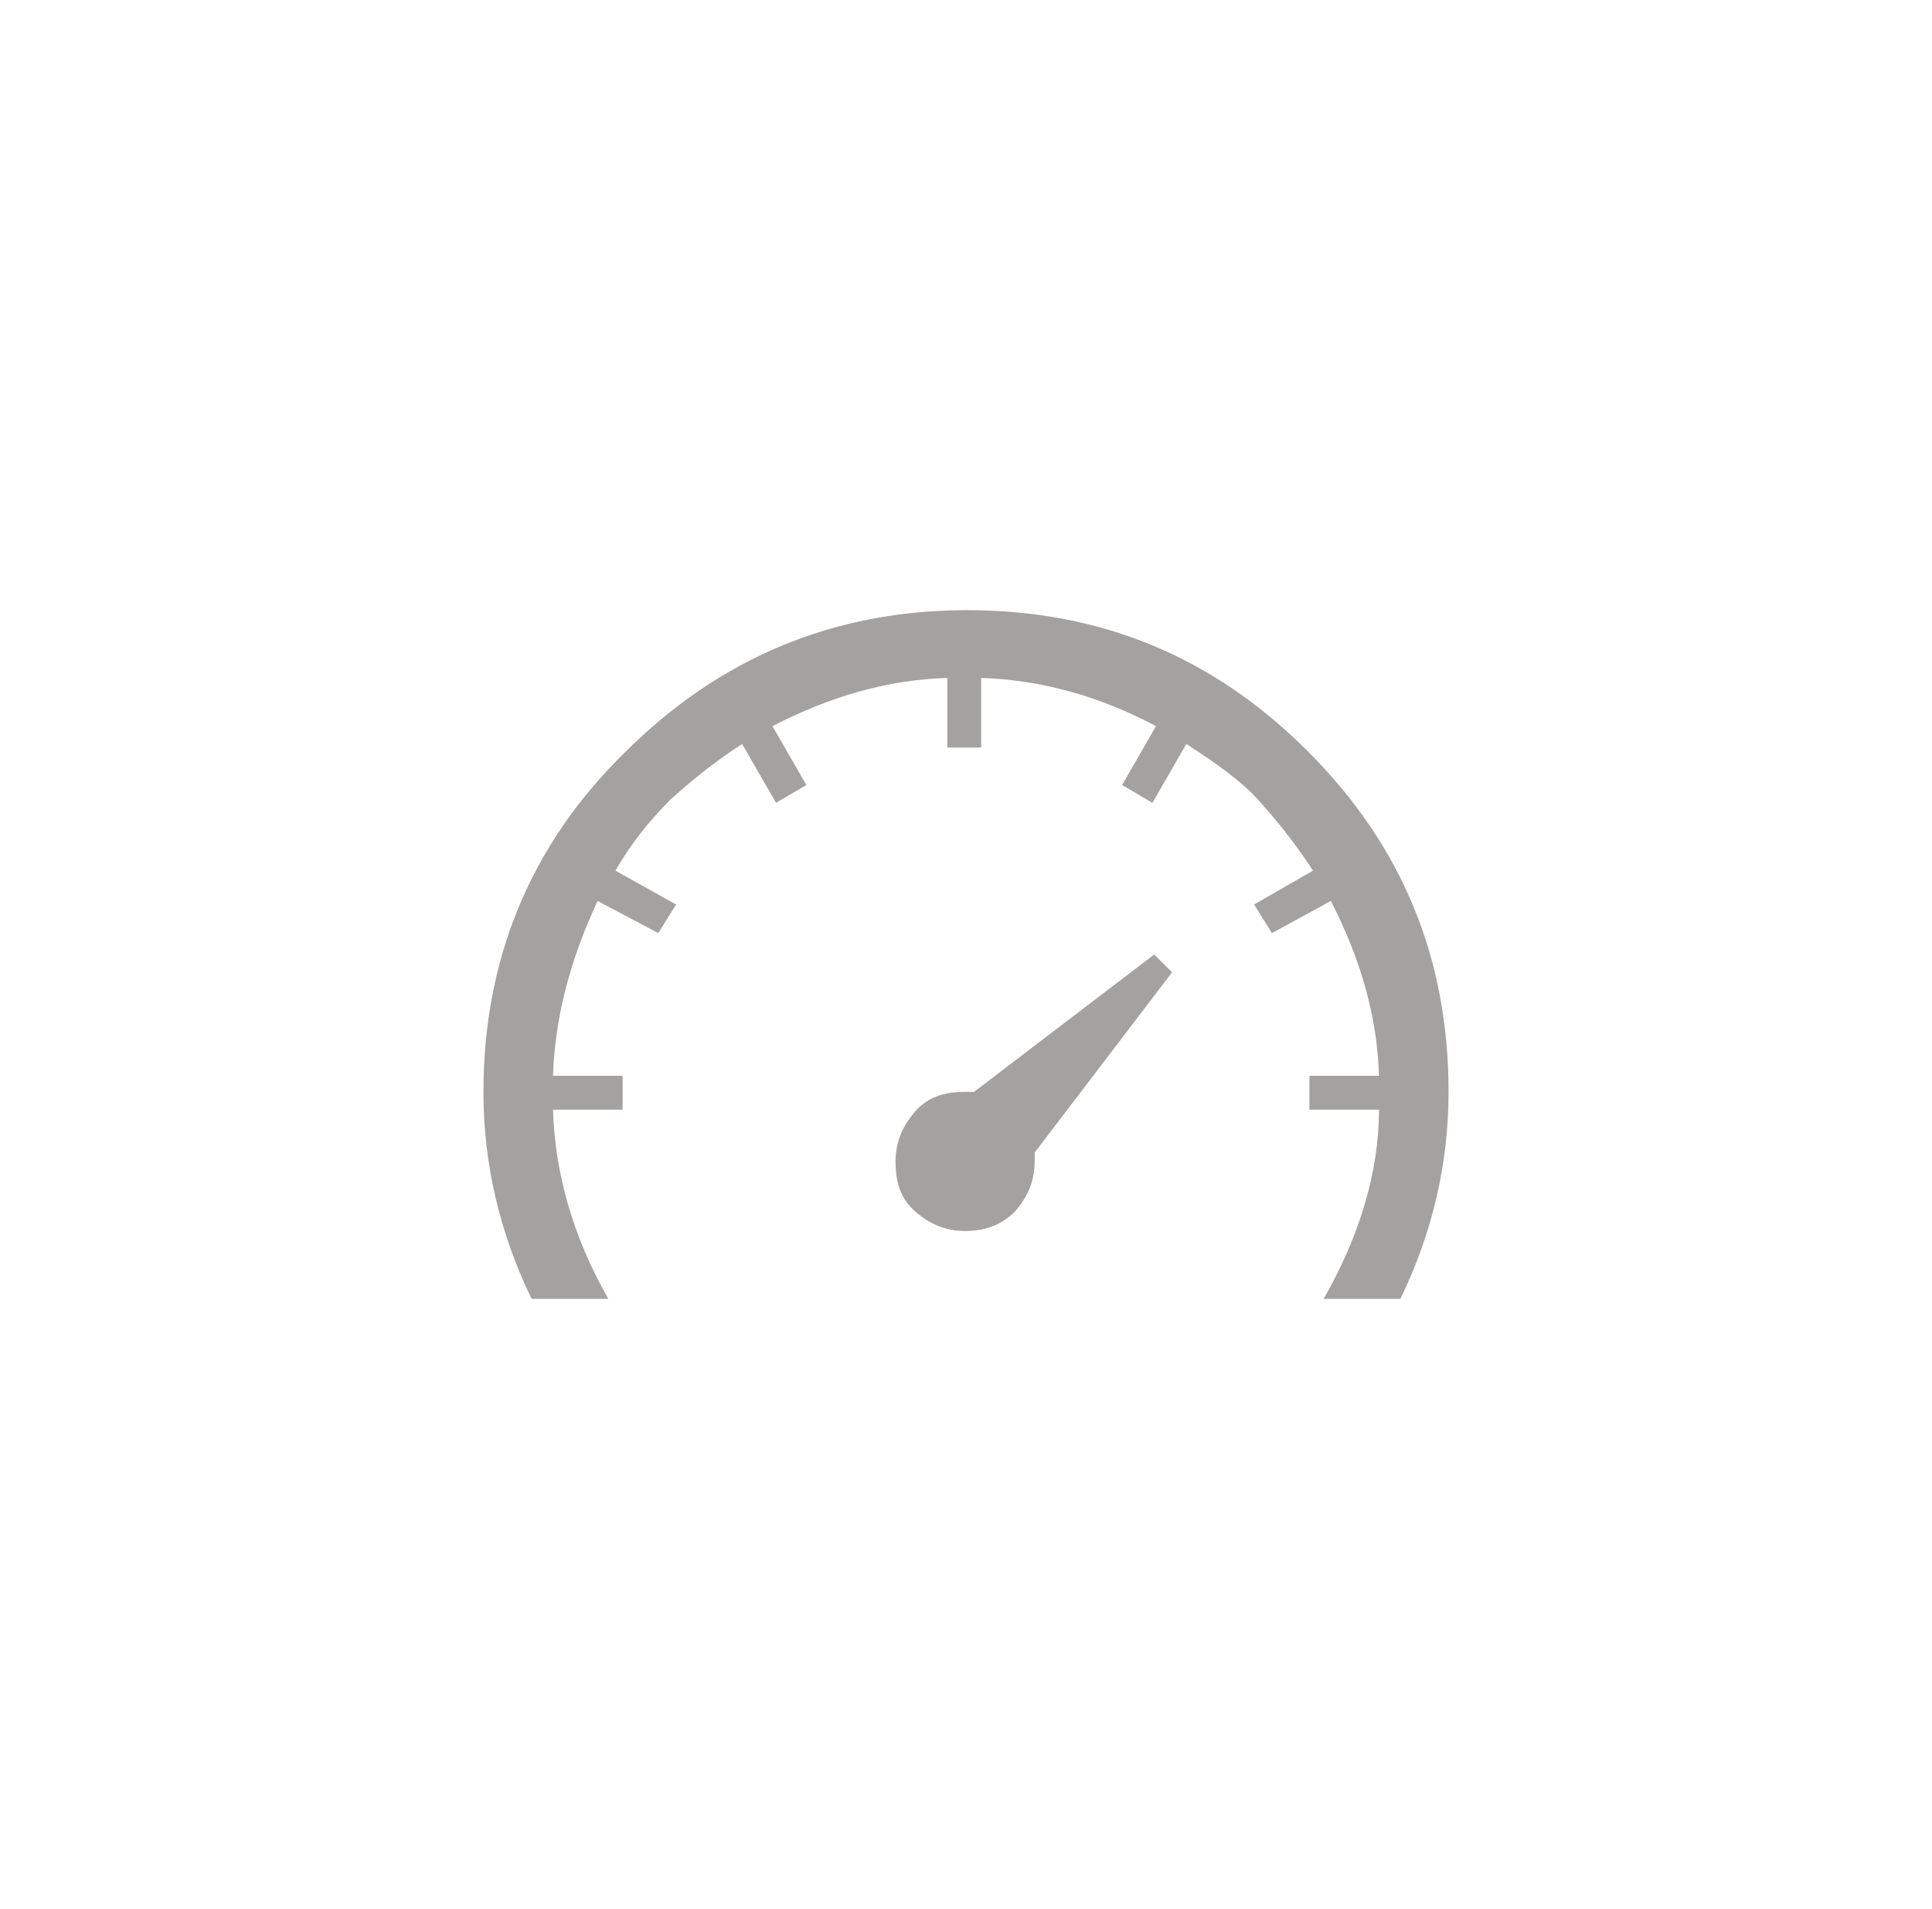 <?xml version="1.0" encoding="utf-8"?>
<!-- Generator: Adobe Illustrator 23.0.2, SVG Export Plug-In . SVG Version: 6.00 Build 0)  -->
<svg version="1.1" id="Capa_1" xmlns="http://www.w3.org/2000/svg" xmlns:xlink="http://www.w3.org/1999/xlink" x="0px" y="0px"
	 viewBox="0 0 108.3 107" style="enable-background:new 0 0 108.3 107;" xml:space="preserve">
<style type="text/css">
	.st0{fill:#A4A2A0;}
</style>
<path class="st0" d="M35,42.2c5.3-5.3,11.7-8,19.2-8s13.8,2.6,19.1,7.9c5.3,5.3,7.9,11.6,7.9,19.1c0,4-0.9,7.9-2.7,11.6h-4.3
	c2-3.5,3.1-7.1,3.1-10.6h-3.9v-1.9h3.9c-0.1-3.3-1-6.5-2.7-9.8l-3.3,1.8l-1-1.6l3.3-1.9c-1.1-1.7-2.2-3-3.1-4s-2.3-2-4-3.1L64.6,45
	l-1.7-1l1.9-3.3c-3.2-1.7-6.5-2.6-9.8-2.7v3.9h-1.9v-3.9c-3.3,0.1-6.5,1-9.8,2.7l1.9,3.3l-1.7,1l-1.9-3.3c-1.7,1.1-3,2.2-4,3.1
	c-1.3,1.3-2.3,2.6-3.1,4l3.4,1.9l-1,1.6l-3.4-1.8C32,53.7,31.1,57,31,60.3h3.9v1.9H31c0.1,3.5,1.1,7.1,3.1,10.6h-4.3
	c-1.8-3.7-2.7-7.6-2.7-11.6C27.1,53.8,29.7,47.4,35,42.2z M64.7,53.5l1,1L58,64.6v0.5c0,1.1-0.4,2-1.1,2.8c-0.7,0.7-1.6,1.1-2.8,1.1
	c-1.1,0-2-0.4-2.8-1.1s-1.1-1.6-1.1-2.8c0-1.1,0.4-2,1.1-2.8s1.6-1.1,2.8-1.1h0.5L64.7,53.5z"/>
</svg>
